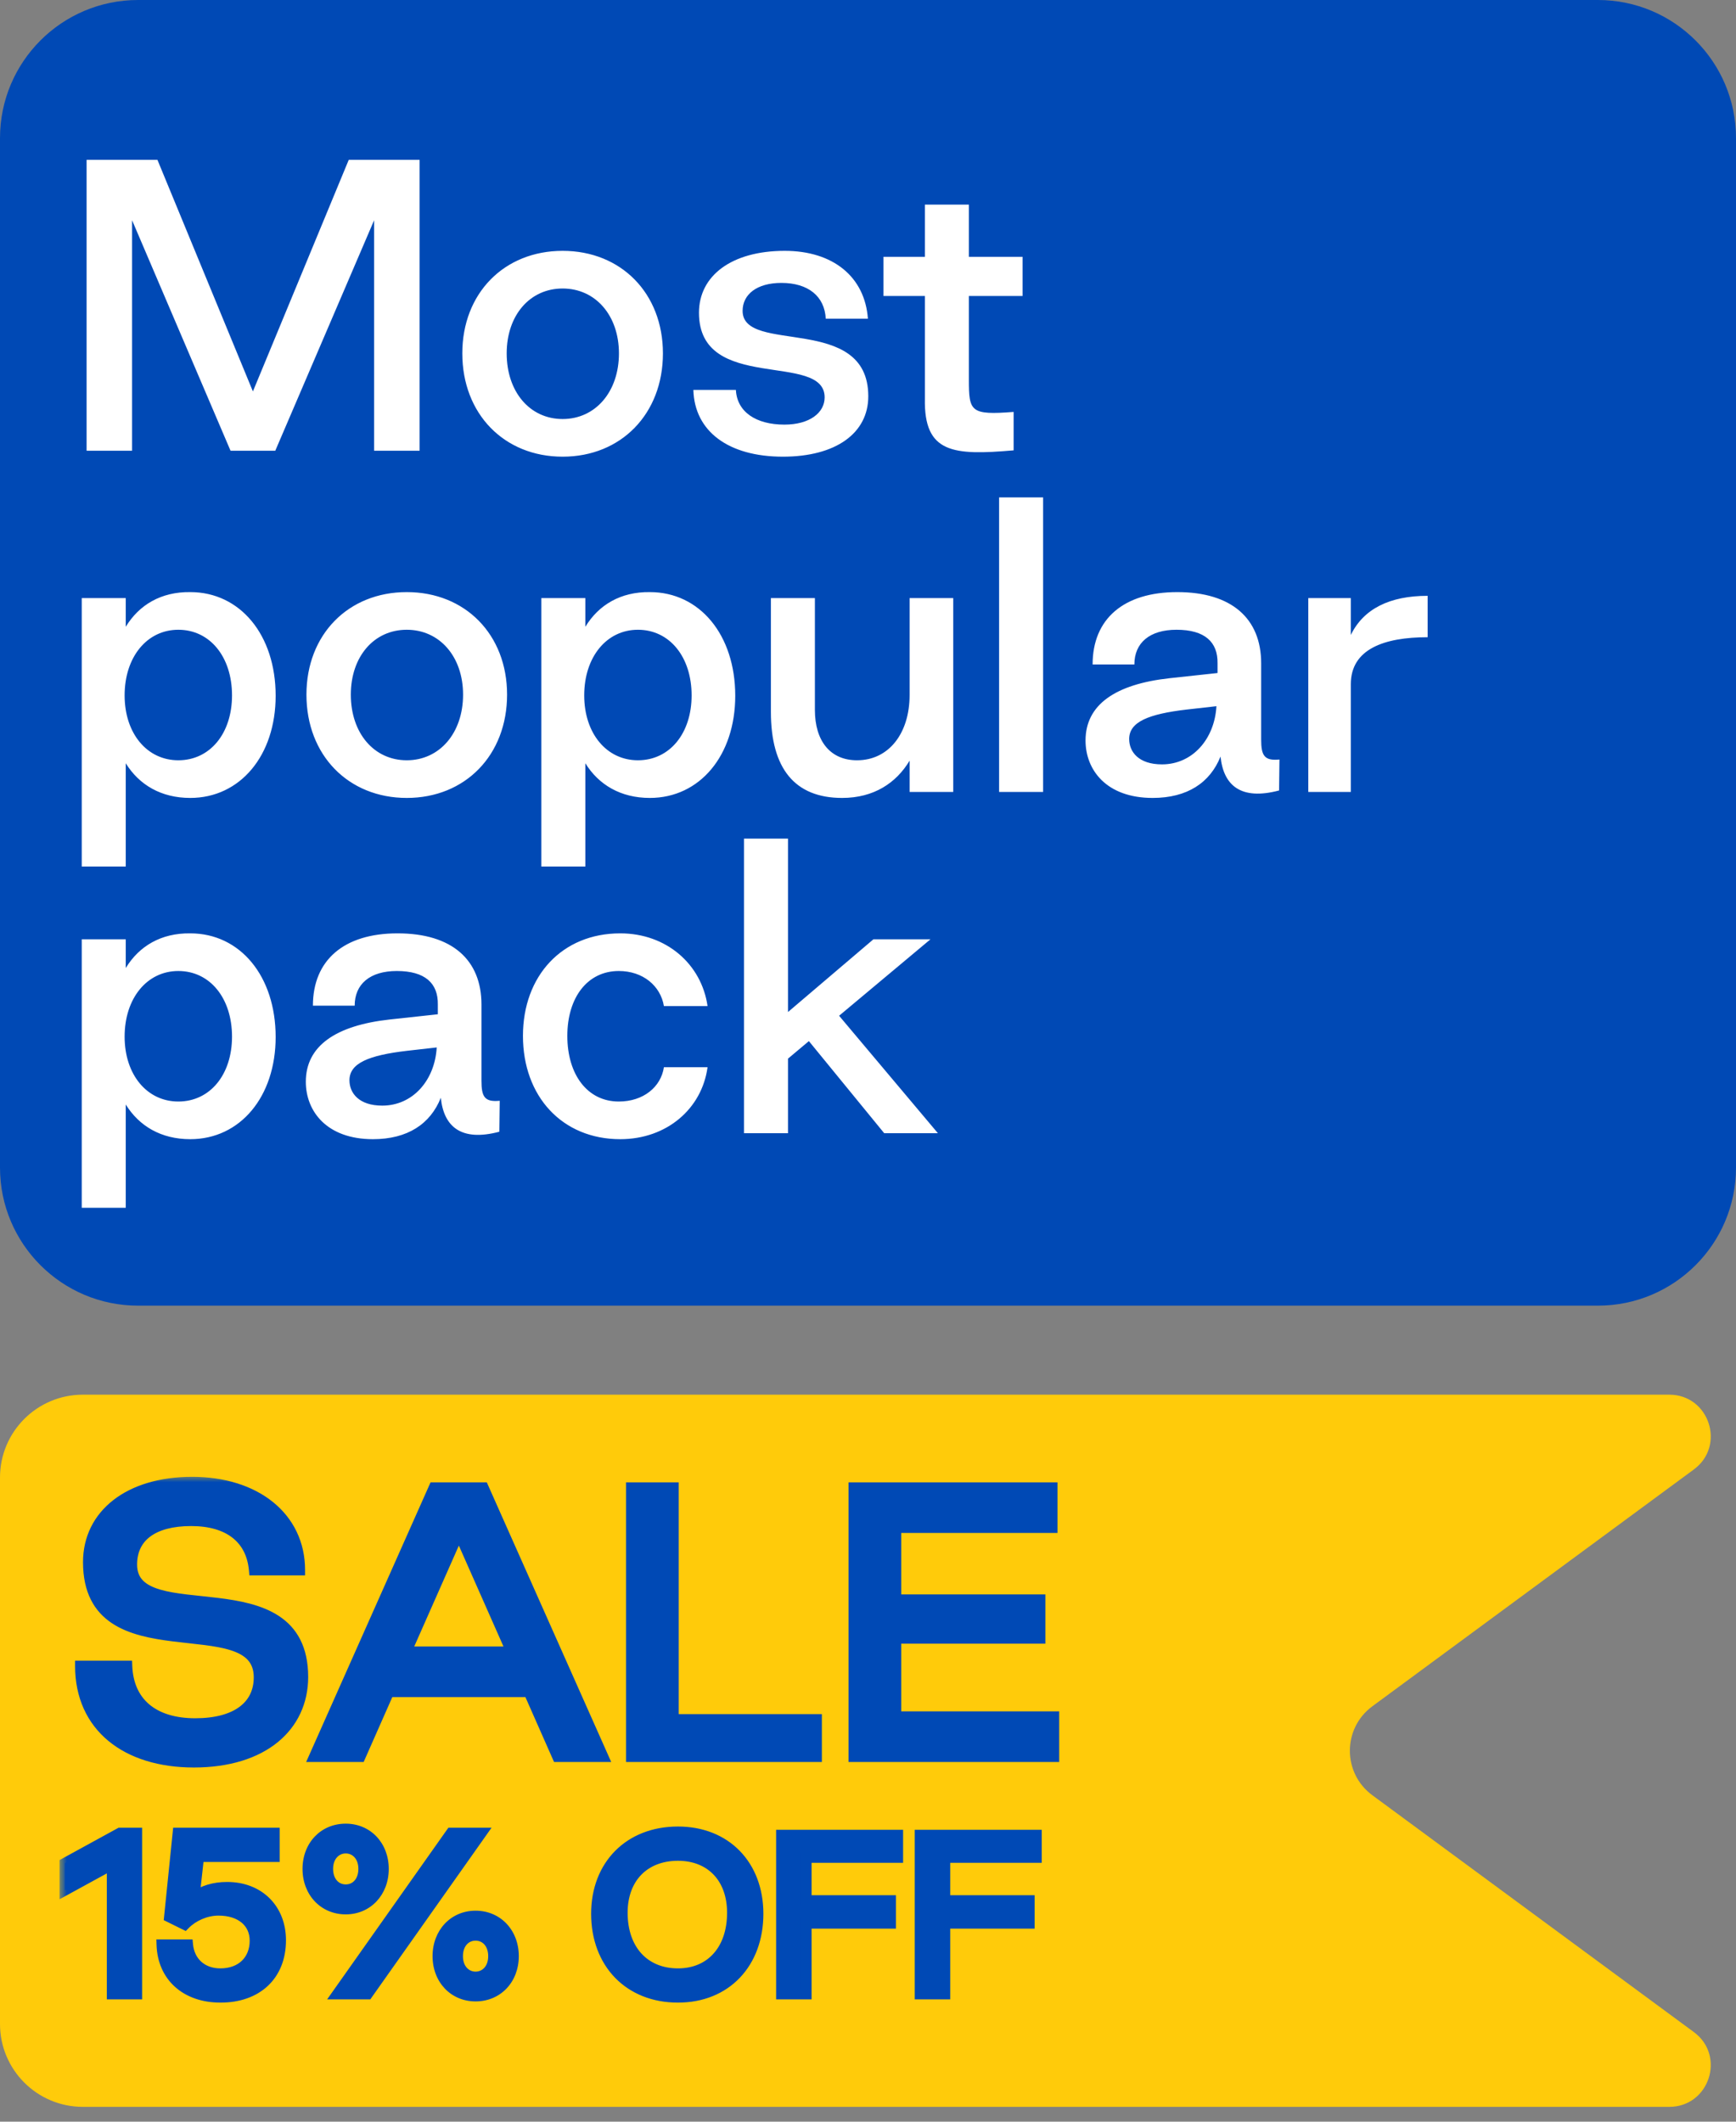 <svg xmlns="http://www.w3.org/2000/svg" fill="none" viewBox="0 0 117 143" height="143" width="117">
<rect x="0" y="0" width="117" height="143" fill="#808080" stroke="none"/>
<path fill="#0049B5" d="M0 9.308C0 4.167 4.167 0 9.308 0H107.692C112.833 0 117 4.167 117 9.308V78.692C117 83.832 112.833 88 107.692 88H9.308C4.167 88 0 83.832 0 78.692V9.308Z"></path>
<path fill="white" d="M5.836 30.378V10.774H10.611L17.045 26.382L23.504 10.774H28.279V30.378H25.213V14.846L18.553 30.378H15.537L8.902 14.846V30.378H5.836ZM37.919 30.78C33.973 30.78 31.158 27.89 31.158 23.818C31.158 19.772 33.973 16.907 37.919 16.907C41.864 16.907 44.679 19.772 44.679 23.818C44.679 27.89 41.864 30.78 37.919 30.78ZM37.919 28.242C40.13 28.242 41.714 26.407 41.714 23.818C41.714 21.255 40.13 19.445 37.919 19.445C35.707 19.445 34.149 21.255 34.149 23.818C34.149 26.407 35.707 28.242 37.919 28.242ZM52.763 30.78C49.094 30.78 46.807 29.071 46.731 26.281H49.596C49.672 27.764 50.954 28.619 52.864 28.619C54.573 28.619 55.578 27.814 55.578 26.784C55.578 23.668 47.108 26.533 47.108 21.079C47.108 18.591 49.295 16.907 52.889 16.907C56.156 16.907 58.292 18.666 58.493 21.481H55.653C55.578 19.973 54.472 19.068 52.663 19.068C51.004 19.068 50.049 19.847 50.049 20.953C50.049 23.919 58.519 21.104 58.519 26.709C58.519 29.197 56.332 30.78 52.763 30.78ZM68.315 30.353C64.244 30.705 62.258 30.554 62.334 26.859V19.948H59.544V17.309H62.334V13.79H65.299V17.309H68.918V19.948H65.299V25.578C65.299 27.739 65.4 27.99 68.315 27.764V30.353ZM5.509 58.404V40.309H8.475V42.244C9.379 40.761 10.862 39.882 12.823 39.907C16.19 39.907 18.578 42.797 18.578 46.894C18.578 50.915 16.19 53.78 12.823 53.78C10.862 53.78 9.379 52.9 8.475 51.443V58.404H5.509ZM12.018 51.242C14.155 51.242 15.637 49.432 15.637 46.869C15.637 44.28 14.155 42.445 12.018 42.445C9.907 42.445 8.399 44.28 8.399 46.869C8.399 49.432 9.907 51.242 12.018 51.242ZM27.414 53.78C23.468 53.78 20.653 50.89 20.653 46.818C20.653 42.772 23.468 39.907 27.414 39.907C31.36 39.907 34.175 42.772 34.175 46.818C34.175 50.89 31.36 53.78 27.414 53.78ZM27.414 51.242C29.626 51.242 31.209 49.407 31.209 46.818C31.209 44.255 29.626 42.445 27.414 42.445C25.202 42.445 23.644 44.255 23.644 46.818C23.644 49.407 25.202 51.242 27.414 51.242ZM36.484 58.404V40.309H39.45V42.244C40.354 40.761 41.837 39.882 43.797 39.907C47.165 39.907 49.553 42.797 49.553 46.894C49.553 50.915 47.165 53.78 43.797 53.78C41.837 53.78 40.354 52.9 39.45 51.443V58.404H36.484ZM42.993 51.242C45.13 51.242 46.612 49.432 46.612 46.869C46.612 44.28 45.13 42.445 42.993 42.445C40.882 42.445 39.374 44.28 39.374 46.869C39.374 49.432 40.882 51.242 42.993 51.242ZM64.245 40.309V53.378H61.304V51.267C60.4 52.775 58.892 53.78 56.755 53.78C53.563 53.78 51.955 51.795 51.955 47.974V40.309H54.921V47.849C54.921 49.935 55.951 51.242 57.761 51.242C59.897 51.242 61.304 49.432 61.304 46.843V40.309H64.245ZM67.336 53.378V33.523H70.302V53.378H67.336ZM77.685 53.78C74.568 53.78 73.161 51.895 73.161 49.91C73.161 47.497 75.171 46.115 78.816 45.712L82.058 45.361V44.707C82.083 43.275 81.203 42.445 79.293 42.445C77.484 42.445 76.453 43.325 76.453 44.783H73.638C73.638 41.716 75.725 39.907 79.344 39.907C83.013 39.907 84.998 41.691 84.998 44.707V49.834C84.998 50.915 85.199 51.292 86.23 51.191L86.205 53.277C83.641 53.956 82.46 52.951 82.259 50.99C81.555 52.75 80.022 53.78 77.685 53.78ZM78.313 51.518C80.374 51.518 81.857 49.809 81.983 47.597L79.972 47.824C77.408 48.125 76.102 48.653 76.102 49.809C76.102 50.664 76.73 51.518 78.313 51.518ZM88.174 53.378V40.309H91.04V42.797C91.894 41.038 93.653 40.158 96.217 40.158V42.948C93.276 42.948 91.04 43.752 91.04 46.115V53.378H88.174ZM5.509 81.404V63.309H8.475V65.244C9.379 63.761 10.862 62.882 12.823 62.907C16.19 62.907 18.578 65.797 18.578 69.894C18.578 73.915 16.19 76.78 12.823 76.78C10.862 76.78 9.379 75.9 8.475 74.443V81.404H5.509ZM12.018 74.242C14.155 74.242 15.637 72.432 15.637 69.869C15.637 67.28 14.155 65.445 12.018 65.445C9.907 65.445 8.399 67.28 8.399 69.869C8.399 72.432 9.907 74.242 12.018 74.242ZM25.135 76.78C22.019 76.78 20.611 74.895 20.611 72.91C20.611 70.497 22.622 69.115 26.266 68.713L29.508 68.361V67.707C29.533 66.275 28.654 65.445 26.744 65.445C24.934 65.445 23.904 66.325 23.904 67.783H21.089C21.089 64.716 23.175 62.907 26.794 62.907C30.463 62.907 32.449 64.691 32.449 67.707V72.834C32.449 73.915 32.65 74.292 33.68 74.191L33.655 76.277C31.092 76.956 29.91 75.951 29.709 73.99C29.006 75.75 27.473 76.78 25.135 76.78ZM25.764 74.518C27.824 74.518 29.307 72.809 29.433 70.597L27.422 70.824C24.859 71.125 23.552 71.653 23.552 72.809C23.552 73.664 24.18 74.518 25.764 74.518ZM41.804 76.78C37.884 76.78 35.245 73.89 35.245 69.818C35.245 65.772 37.884 62.907 41.804 62.907C44.921 62.907 47.283 64.993 47.686 67.808H44.745C44.519 66.451 43.338 65.445 41.704 65.445C39.593 65.445 38.236 67.23 38.236 69.818C38.236 72.432 39.593 74.242 41.704 74.242C43.363 74.242 44.544 73.261 44.745 71.93H47.686C47.309 74.719 44.946 76.78 41.804 76.78ZM50.143 76.378V56.523H53.108V68.21L58.864 63.309H62.709L56.552 68.461L63.212 76.378H59.593L54.516 70.17L53.108 71.351V76.378H50.143Z"></path>
<path fill="#FFCB0A" d="M0 99.585C0 96.501 2.5 94 5.585 94H112.501C115.197 94 116.328 97.442 114.158 99.041L92.492 115.002C90.472 116.49 90.472 119.51 92.492 120.998L114.158 136.959C116.328 138.558 115.197 142 112.501 142H5.585C2.501 142 0 139.5 0 136.415V99.585Z"></path>
<mask fill="black" height="36" width="68" y="99.398" x="4" maskUnits="userSpaceOnUse" id="path-4-outside-1_4707_16365">
<rect height="36" width="68" y="99.398" x="4" fill="white"></rect>
<path d="M13.066 118.77C8.51 118.77 5.418 116.375 5.418 112.284H8.556C8.649 114.725 10.3 116.166 13.159 116.166C15.926 116.166 17.46 114.981 17.46 113.051C17.46 108.192 5.953 113.098 5.953 105.287C5.953 102.079 8.696 99.893 12.95 99.893C17.204 99.893 20.203 102.241 20.203 105.821H17.135C16.949 103.729 15.461 102.497 12.88 102.497C10.3 102.497 8.882 103.59 8.882 105.449C8.882 110.029 20.412 105.287 20.412 113.028C20.412 116.352 17.739 118.77 13.066 118.77ZM21.184 118.398L29.251 100.265H32.575L40.642 118.398H37.574L35.644 114.028H26.206L24.276 118.398H21.184ZM27.368 111.331H34.482L30.925 103.287L27.368 111.331ZM42.55 118.398V100.265H45.386V115.887H55.033V118.398H42.55ZM57.545 118.398V100.265H70.912V102.962H60.381V107.821H70.098V110.424H60.381V115.701H71.028V118.398H57.545ZM7.558 134.398V125.661L4.371 127.406V125.579L8.08 123.546H9.22V134.398H7.558ZM14.864 134.618C12.529 134.618 10.976 133.217 10.908 131.074H12.652C12.762 132.241 13.614 133.024 14.85 133.024C16.279 133.024 17.186 132.118 17.186 130.799C17.186 129.576 16.238 128.752 14.727 128.752C13.875 128.752 13.01 129.137 12.446 129.714L11.416 129.205L11.993 123.546H18.491V125.139H13.394L13.092 127.859C13.655 127.447 14.397 127.2 15.304 127.2C17.474 127.2 18.916 128.683 18.916 130.771C18.916 133.162 17.296 134.618 14.864 134.618ZM23.302 128.67C21.832 128.67 20.747 127.53 20.747 125.963C20.747 124.397 21.832 123.271 23.302 123.271C24.758 123.271 25.843 124.397 25.843 125.963C25.843 127.53 24.758 128.67 23.302 128.67ZM24.771 134.398H22.738L30.404 123.546H32.437L24.771 134.398ZM23.302 127.365C24.002 127.365 24.51 126.801 24.51 125.963C24.51 125.139 24.002 124.562 23.302 124.562C22.601 124.562 22.093 125.139 22.093 125.963C22.093 126.801 22.601 127.365 23.302 127.365ZM32.052 134.535C30.596 134.535 29.511 133.409 29.511 131.843C29.511 130.277 30.596 129.137 32.052 129.137C33.522 129.137 34.607 130.277 34.607 131.843C34.607 133.409 33.522 134.535 32.052 134.535ZM32.052 133.244C32.752 133.244 33.261 132.667 33.261 131.843C33.261 131.005 32.752 130.442 32.052 130.442C31.351 130.442 30.843 131.005 30.843 131.843C30.843 132.667 31.351 133.244 32.052 133.244ZM45.692 134.618C42.409 134.618 40.198 132.324 40.198 128.986C40.198 125.716 42.409 123.463 45.692 123.463C48.92 123.463 51.091 125.716 51.091 128.986C51.091 132.324 48.92 134.618 45.692 134.618ZM45.692 133.024C47.904 133.024 49.36 131.417 49.36 128.917C49.36 126.568 47.904 125.057 45.692 125.057C43.426 125.057 41.942 126.568 41.942 128.917C41.942 131.417 43.426 133.024 45.692 133.024ZM52.664 134.398V123.683H60.508V125.194H54.34V128.093H60.027V129.631H54.34V134.398H52.664ZM62.008 134.398V123.683H69.852V125.194H63.684V128.093H69.371V129.631H63.684V134.398H62.008Z"></path>
</mask>
<path fill="#0049B5" d="M13.066 118.77C8.51 118.77 5.418 116.375 5.418 112.284H8.556C8.649 114.725 10.3 116.166 13.159 116.166C15.926 116.166 17.46 114.981 17.46 113.051C17.46 108.192 5.953 113.098 5.953 105.287C5.953 102.079 8.696 99.893 12.95 99.893C17.204 99.893 20.203 102.241 20.203 105.821H17.135C16.949 103.729 15.461 102.497 12.88 102.497C10.3 102.497 8.882 103.59 8.882 105.449C8.882 110.029 20.412 105.287 20.412 113.028C20.412 116.352 17.739 118.77 13.066 118.77ZM21.184 118.398L29.251 100.265H32.575L40.642 118.398H37.574L35.644 114.028H26.206L24.276 118.398H21.184ZM27.368 111.331H34.482L30.925 103.287L27.368 111.331ZM42.55 118.398V100.265H45.386V115.887H55.033V118.398H42.55ZM57.545 118.398V100.265H70.912V102.962H60.381V107.821H70.098V110.424H60.381V115.701H71.028V118.398H57.545ZM7.558 134.398V125.661L4.371 127.406V125.579L8.08 123.546H9.22V134.398H7.558ZM14.864 134.618C12.529 134.618 10.976 133.217 10.908 131.074H12.652C12.762 132.241 13.614 133.024 14.85 133.024C16.279 133.024 17.186 132.118 17.186 130.799C17.186 129.576 16.238 128.752 14.727 128.752C13.875 128.752 13.01 129.137 12.446 129.714L11.416 129.205L11.993 123.546H18.491V125.139H13.394L13.092 127.859C13.655 127.447 14.397 127.2 15.304 127.2C17.474 127.2 18.916 128.683 18.916 130.771C18.916 133.162 17.296 134.618 14.864 134.618ZM23.302 128.67C21.832 128.67 20.747 127.53 20.747 125.963C20.747 124.397 21.832 123.271 23.302 123.271C24.758 123.271 25.843 124.397 25.843 125.963C25.843 127.53 24.758 128.67 23.302 128.67ZM24.771 134.398H22.738L30.404 123.546H32.437L24.771 134.398ZM23.302 127.365C24.002 127.365 24.51 126.801 24.51 125.963C24.51 125.139 24.002 124.562 23.302 124.562C22.601 124.562 22.093 125.139 22.093 125.963C22.093 126.801 22.601 127.365 23.302 127.365ZM32.052 134.535C30.596 134.535 29.511 133.409 29.511 131.843C29.511 130.277 30.596 129.137 32.052 129.137C33.522 129.137 34.607 130.277 34.607 131.843C34.607 133.409 33.522 134.535 32.052 134.535ZM32.052 133.244C32.752 133.244 33.261 132.667 33.261 131.843C33.261 131.005 32.752 130.442 32.052 130.442C31.351 130.442 30.843 131.005 30.843 131.843C30.843 132.667 31.351 133.244 32.052 133.244ZM45.692 134.618C42.409 134.618 40.198 132.324 40.198 128.986C40.198 125.716 42.409 123.463 45.692 123.463C48.92 123.463 51.091 125.716 51.091 128.986C51.091 132.324 48.92 134.618 45.692 134.618ZM45.692 133.024C47.904 133.024 49.36 131.417 49.36 128.917C49.36 126.568 47.904 125.057 45.692 125.057C43.426 125.057 41.942 126.568 41.942 128.917C41.942 131.417 43.426 133.024 45.692 133.024ZM52.664 134.398V123.683H60.508V125.194H54.34V128.093H60.027V129.631H54.34V134.398H52.664ZM62.008 134.398V123.683H69.852V125.194H63.684V128.093H69.371V129.631H63.684V134.398H62.008Z"></path>
<path mask="url(#path-4-outside-1_4707_16365)" fill="#0049B5" d="M5.418 112.284V111.926H5.06V112.284H5.418ZM8.556 112.284L8.914 112.27L8.901 111.926H8.556V112.284ZM20.203 105.821V106.179H20.561V105.821H20.203ZM17.135 105.821L16.778 105.853L16.807 106.179H17.135V105.821ZM13.066 118.77V118.412C10.847 118.412 9.023 117.829 7.761 116.786C6.507 115.749 5.776 114.232 5.776 112.284H5.418H5.06C5.06 114.428 5.875 116.154 7.306 117.337C8.729 118.514 10.729 119.128 13.066 119.128V118.77ZM5.418 112.284V112.642H8.556V112.284V111.926H5.418V112.284ZM8.556 112.284L8.199 112.298C8.249 113.6 8.718 114.671 9.589 115.413C10.454 116.149 11.673 116.524 13.159 116.524V116.166V115.809C11.787 115.809 10.751 115.463 10.052 114.868C9.36 114.279 8.957 113.409 8.914 112.27L8.556 112.284ZM13.159 116.166V116.524C14.587 116.524 15.747 116.219 16.559 115.62C17.386 115.011 17.818 114.122 17.818 113.051H17.46H17.102C17.102 113.909 16.767 114.578 16.135 115.044C15.489 115.521 14.498 115.809 13.159 115.809V116.166ZM17.46 113.051H17.818C17.818 112.366 17.612 111.822 17.23 111.402C16.857 110.992 16.341 110.729 15.771 110.546C14.65 110.187 13.149 110.095 11.751 109.921C10.312 109.742 8.95 109.477 7.948 108.814C6.981 108.173 6.31 107.133 6.31 105.287H5.953H5.595C5.595 107.345 6.363 108.622 7.553 109.41C8.709 110.175 10.224 110.452 11.662 110.631C13.14 110.815 14.517 110.895 15.553 111.227C16.062 111.39 16.445 111.602 16.701 111.883C16.948 112.156 17.102 112.521 17.102 113.051H17.46ZM5.953 105.287H6.31C6.31 103.795 6.944 102.55 8.076 101.669C9.215 100.783 10.881 100.251 12.95 100.251V99.893V99.536C10.765 99.536 8.932 100.097 7.636 101.105C6.333 102.119 5.595 103.57 5.595 105.287H5.953ZM12.95 99.893V100.251C15.014 100.251 16.743 100.821 17.947 101.793C19.146 102.76 19.846 104.14 19.846 105.821H20.203H20.561C20.561 103.922 19.761 102.338 18.397 101.236C17.038 100.14 15.14 99.536 12.95 99.536V99.893ZM20.203 105.821V105.464H17.135V105.821V106.179H20.203V105.821ZM17.135 105.821L17.491 105.79C17.39 104.661 16.933 103.734 16.128 103.094C15.328 102.46 14.224 102.139 12.88 102.139V102.497V102.855C14.117 102.855 15.047 103.15 15.683 103.655C16.313 104.154 16.693 104.889 16.778 105.853L17.135 105.821ZM12.88 102.497V102.139C11.547 102.139 10.461 102.421 9.699 102.989C8.923 103.569 8.524 104.418 8.524 105.449H8.882H9.24C9.24 104.621 9.549 103.994 10.127 103.562C10.72 103.12 11.634 102.855 12.88 102.855V102.497ZM8.882 105.449H8.524C8.524 106.106 8.735 106.625 9.121 107.022C9.497 107.408 10.014 107.651 10.582 107.82C11.701 108.151 13.203 108.236 14.604 108.408C16.044 108.585 17.409 108.855 18.413 109.52C19.384 110.163 20.055 111.2 20.055 113.028H20.412H20.77C20.77 110.985 19.999 109.712 18.808 108.924C17.651 108.157 16.134 107.875 14.691 107.698C13.208 107.516 11.828 107.443 10.785 107.134C10.273 106.982 9.888 106.784 9.634 106.523C9.389 106.272 9.24 105.938 9.24 105.449H8.882ZM20.412 113.028H20.055C20.055 114.586 19.432 115.919 18.266 116.868C17.093 117.823 15.344 118.412 13.066 118.412V118.77V119.128C15.461 119.128 17.385 118.508 18.718 117.423C20.056 116.333 20.77 114.794 20.77 113.028H20.412ZM21.184 118.398L20.858 118.253L20.634 118.756H21.184V118.398ZM29.251 100.265V99.908H29.019L28.924 100.12L29.251 100.265ZM32.575 100.265L32.902 100.12L32.808 99.908H32.575V100.265ZM40.642 118.398V118.756H41.193L40.969 118.253L40.642 118.398ZM37.574 118.398L37.246 118.542L37.341 118.756H37.574V118.398ZM35.644 114.028L35.971 113.883L35.877 113.67H35.644V114.028ZM26.206 114.028V113.67H25.973L25.879 113.883L26.206 114.028ZM24.276 118.398V118.756H24.509L24.604 118.542L24.276 118.398ZM27.368 111.331L27.041 111.186L26.819 111.688H27.368V111.331ZM34.482 111.331V111.688H35.031L34.809 111.186L34.482 111.331ZM30.925 103.287L31.252 103.143L30.925 102.403L30.598 103.143L30.925 103.287ZM21.184 118.398L21.511 118.543L29.578 100.411L29.251 100.265L28.924 100.12L20.858 118.253L21.184 118.398ZM29.251 100.265V100.623H32.575V100.265V99.908H29.251V100.265ZM32.575 100.265L32.249 100.411L40.316 118.543L40.642 118.398L40.969 118.253L32.902 100.12L32.575 100.265ZM40.642 118.398V118.04H37.574V118.398V118.756H40.642V118.398ZM37.574 118.398L37.901 118.254L35.971 113.883L35.644 114.028L35.317 114.172L37.246 118.542L37.574 118.398ZM35.644 114.028V113.67H26.206V114.028V114.385H35.644V114.028ZM26.206 114.028L25.879 113.883L23.949 118.254L24.276 118.398L24.604 118.542L26.533 114.172L26.206 114.028ZM24.276 118.398V118.04H21.184V118.398V118.756H24.276V118.398ZM27.368 111.331V111.688H34.482V111.331V110.973H27.368V111.331ZM34.482 111.331L34.809 111.186L31.252 103.143L30.925 103.287L30.598 103.432L34.155 111.475L34.482 111.331ZM30.925 103.287L30.598 103.143L27.041 111.186L27.368 111.331L27.695 111.475L31.252 103.432L30.925 103.287ZM42.55 118.398H42.192V118.756H42.55V118.398ZM42.55 100.265V99.908H42.192V100.265H42.55ZM45.386 100.265H45.743V99.908H45.386V100.265ZM45.386 115.887H45.028V116.245H45.386V115.887ZM55.033 115.887H55.391V115.53H55.033V115.887ZM55.033 118.398V118.756H55.391V118.398H55.033ZM42.55 118.398H42.907V100.265H42.55H42.192V118.398H42.55ZM42.55 100.265V100.623H45.386V100.265V99.908H42.55V100.265ZM45.386 100.265H45.028V115.887H45.386H45.743V100.265H45.386ZM45.386 115.887V116.245H55.033V115.887V115.53H45.386V115.887ZM55.033 115.887H54.676V118.398H55.033H55.391V115.887H55.033ZM55.033 118.398V118.04H42.55V118.398V118.756H55.033V118.398ZM57.545 118.398H57.187V118.756H57.545V118.398ZM57.545 100.265V99.908H57.187V100.265H57.545ZM70.912 100.265H71.27V99.908H70.912V100.265ZM70.912 102.962V103.32H71.27V102.962H70.912ZM60.381 102.962V102.604H60.023V102.962H60.381ZM60.381 107.821H60.023V108.178H60.381V107.821ZM70.098 107.821H70.456V107.463H70.098V107.821ZM70.098 110.424V110.782H70.456V110.424H70.098ZM60.381 110.424V110.067H60.023V110.424H60.381ZM60.381 115.701H60.023V116.059H60.381V115.701ZM71.028 115.701H71.386V115.344H71.028V115.701ZM71.028 118.398V118.756H71.386V118.398H71.028ZM57.545 118.398H57.903V100.265H57.545H57.187V118.398H57.545ZM57.545 100.265V100.623H70.912V100.265V99.908H57.545V100.265ZM70.912 100.265H70.554V102.962H70.912H71.27V100.265H70.912ZM70.912 102.962V102.604H60.381V102.962V103.32H70.912V102.962ZM60.381 102.962H60.023V107.821H60.381H60.739V102.962H60.381ZM60.381 107.821V108.178H70.098V107.821V107.463H60.381V107.821ZM70.098 107.821H69.741V110.424H70.098H70.456V107.821H70.098ZM70.098 110.424V110.067H60.381V110.424V110.782H70.098V110.424ZM60.381 110.424H60.023V115.701H60.381H60.739V110.424H60.381ZM60.381 115.701V116.059H71.028V115.701V115.344H60.381V115.701ZM71.028 115.701H70.671V118.398H71.028H71.386V115.701H71.028ZM71.028 118.398V118.04H57.545V118.398V118.756H71.028V118.398ZM7.558 134.398H7.2V134.756H7.558V134.398ZM7.558 125.661H7.915V125.058L7.386 125.348L7.558 125.661ZM4.371 127.406H4.013V128.009L4.543 127.72L4.371 127.406ZM4.371 125.579L4.199 125.265L4.013 125.367V125.579H4.371ZM8.08 123.546V123.188H7.988L7.908 123.232L8.08 123.546ZM9.22 123.546H9.578V123.188H9.22V123.546ZM9.22 134.398V134.756H9.578V134.398H9.22ZM7.558 134.398H7.915V125.661H7.558H7.2V134.398H7.558ZM7.558 125.661L7.386 125.348L4.199 127.092L4.371 127.406L4.543 127.72L7.73 125.975L7.558 125.661ZM4.371 127.406H4.729V125.579H4.371H4.013V127.406H4.371ZM4.371 125.579L4.543 125.892L8.252 123.859L8.08 123.546L7.908 123.232L4.199 125.265L4.371 125.579ZM8.08 123.546V123.903H9.22V123.546V123.188H8.08V123.546ZM9.22 123.546H8.862V134.398H9.22H9.578V123.546H9.22ZM9.22 134.398V134.04H7.558V134.398V134.756H9.22V134.398ZM10.908 131.074V130.716H10.539L10.55 131.085L10.908 131.074ZM12.652 131.074L13.008 131.04L12.978 130.716H12.652V131.074ZM12.446 129.714L12.288 130.034L12.521 130.149L12.702 129.963L12.446 129.714ZM11.416 129.205L11.06 129.169L11.035 129.416L11.258 129.526L11.416 129.205ZM11.993 123.546V123.188H11.67L11.637 123.51L11.993 123.546ZM18.491 123.546H18.848V123.188H18.491V123.546ZM18.491 125.139V125.497H18.848V125.139H18.491ZM13.394 125.139V124.782H13.074L13.039 125.1L13.394 125.139ZM13.092 127.859L12.736 127.82L12.647 128.628L13.303 128.148L13.092 127.859ZM14.864 134.618V134.26C13.768 134.26 12.886 133.932 12.275 133.383C11.666 132.836 11.297 132.046 11.265 131.062L10.908 131.074L10.55 131.085C10.588 132.244 11.029 133.226 11.797 133.915C12.563 134.603 13.625 134.975 14.864 134.975V134.618ZM10.908 131.074V131.431H12.652V131.074V130.716H10.908V131.074ZM12.652 131.074L12.296 131.107C12.359 131.771 12.636 132.346 13.09 132.753C13.545 133.161 14.155 133.382 14.85 133.382V133.024V132.667C14.309 132.667 13.876 132.496 13.568 132.22C13.26 131.945 13.056 131.543 13.008 131.04L12.652 131.074ZM14.85 133.024V133.382C15.641 133.382 16.32 133.13 16.802 132.663C17.286 132.196 17.543 131.543 17.543 130.799H17.186H16.828C16.828 131.374 16.632 131.833 16.305 132.149C15.977 132.466 15.488 132.667 14.85 132.667V133.024ZM17.186 130.799H17.543C17.543 130.088 17.264 129.474 16.753 129.044C16.248 128.618 15.545 128.394 14.727 128.394V128.752V129.11C15.42 129.11 15.946 129.299 16.292 129.59C16.633 129.878 16.828 130.287 16.828 130.799H17.186ZM14.727 128.752V128.394C13.776 128.394 12.819 128.82 12.19 129.464L12.446 129.714L12.702 129.963C13.2 129.453 13.974 129.11 14.727 129.11V128.752ZM12.446 129.714L12.605 129.393L11.574 128.885L11.416 129.205L11.258 129.526L12.288 130.034L12.446 129.714ZM11.416 129.205L11.772 129.242L12.349 123.582L11.993 123.546L11.637 123.51L11.06 129.169L11.416 129.205ZM11.993 123.546V123.903H18.491V123.546V123.188H11.993V123.546ZM18.491 123.546H18.133V125.139H18.491H18.848V123.546H18.491ZM18.491 125.139V124.782H13.394V125.139V125.497H18.491V125.139ZM13.394 125.139L13.039 125.1L12.736 127.82L13.092 127.859L13.447 127.899L13.75 125.179L13.394 125.139ZM13.092 127.859L13.303 128.148C13.798 127.786 14.464 127.557 15.304 127.557V127.2V126.842C14.33 126.842 13.512 127.108 12.881 127.571L13.092 127.859ZM15.304 127.2V127.557C16.305 127.557 17.114 127.898 17.671 128.456C18.229 129.013 18.559 129.812 18.559 130.771H18.916H19.274C19.274 129.643 18.883 128.656 18.177 127.95C17.47 127.243 16.473 126.842 15.304 126.842V127.2ZM18.916 130.771H18.559C18.559 131.882 18.184 132.744 17.558 133.33C16.928 133.918 16.009 134.26 14.864 134.26V134.618V134.975C16.15 134.975 17.258 134.589 18.046 133.852C18.838 133.112 19.274 132.051 19.274 130.771H18.916ZM24.771 134.398V134.756H24.957L25.064 134.604L24.771 134.398ZM22.738 134.398L22.446 134.192L22.048 134.756H22.738V134.398ZM30.404 123.546V123.188H30.218L30.111 123.339L30.404 123.546ZM32.437 123.546L32.729 123.752L33.127 123.188H32.437V123.546ZM23.302 128.67V128.312C22.047 128.312 21.104 127.351 21.104 125.963H20.747H20.389C20.389 127.708 21.616 129.027 23.302 129.027V128.67ZM20.747 125.963H21.104C21.104 124.579 22.045 123.629 23.302 123.629V123.271V122.913C21.618 122.913 20.389 124.216 20.389 125.963H20.747ZM23.302 123.271V123.629C24.543 123.629 25.485 124.577 25.485 125.963H25.843H26.201C26.201 124.218 24.972 122.913 23.302 122.913V123.271ZM25.843 125.963H25.485C25.485 127.352 24.541 128.312 23.302 128.312V128.67V129.027C24.975 129.027 26.201 127.707 26.201 125.963H25.843ZM24.771 134.398V134.04H22.738V134.398V134.756H24.771V134.398ZM22.738 134.398L23.03 134.604L30.696 123.752L30.404 123.546L30.111 123.339L22.446 134.192L22.738 134.398ZM30.404 123.546V123.903H32.437V123.546V123.188H30.404V123.546ZM32.437 123.546L32.144 123.339L24.479 134.192L24.771 134.398L25.064 134.604L32.729 123.752L32.437 123.546ZM23.302 127.365V127.722C23.754 127.722 24.154 127.538 24.438 127.214C24.719 126.892 24.868 126.454 24.868 125.963H24.51H24.153C24.153 126.311 24.048 126.573 23.899 126.743C23.754 126.91 23.55 127.007 23.302 127.007V127.365ZM24.51 125.963H24.868C24.868 124.991 24.245 124.205 23.302 124.205V124.562V124.92C23.759 124.92 24.153 125.288 24.153 125.963H24.51ZM23.302 124.562V124.205C22.358 124.205 21.735 124.991 21.735 125.963H22.093H22.45C22.45 125.288 22.844 124.92 23.302 124.92V124.562ZM22.093 125.963H21.735C21.735 126.454 21.884 126.892 22.165 127.214C22.449 127.538 22.849 127.722 23.302 127.722V127.365V127.007C23.053 127.007 22.849 126.91 22.704 126.743C22.555 126.573 22.45 126.311 22.45 125.963H22.093ZM32.052 134.535V134.178C30.811 134.178 29.868 133.229 29.868 131.843H29.511H29.153C29.153 133.589 30.381 134.893 32.052 134.893V134.535ZM29.511 131.843H29.868C29.868 130.454 30.813 129.494 32.052 129.494V129.137V128.779C30.379 128.779 29.153 130.099 29.153 131.843H29.511ZM32.052 129.137V129.494C33.306 129.494 34.249 130.456 34.249 131.843H34.607H34.965C34.965 130.098 33.738 128.779 32.052 128.779V129.137ZM34.607 131.843H34.249C34.249 133.228 33.308 134.178 32.052 134.178V134.535V134.893C33.735 134.893 34.965 133.59 34.965 131.843H34.607ZM32.052 133.244V133.602C32.996 133.602 33.618 132.815 33.618 131.843H33.261H32.903C32.903 132.519 32.509 132.886 32.052 132.886V133.244ZM33.261 131.843H33.618C33.618 131.352 33.469 130.914 33.188 130.593C32.905 130.268 32.504 130.084 32.052 130.084V130.442V130.799C32.3 130.799 32.504 130.897 32.65 131.063C32.798 131.233 32.903 131.495 32.903 131.843H33.261ZM32.052 130.442V130.084C31.6 130.084 31.199 130.268 30.916 130.593C30.635 130.914 30.485 131.352 30.485 131.843H30.843H31.201C31.201 131.495 31.305 131.233 31.454 131.063C31.6 130.897 31.803 130.799 32.052 130.799V130.442ZM30.843 131.843H30.485C30.485 132.815 31.108 133.602 32.052 133.602V133.244V132.886C31.595 132.886 31.201 132.519 31.201 131.843H30.843ZM45.692 134.618V134.26C44.137 134.26 42.859 133.719 41.97 132.804C41.08 131.889 40.555 130.574 40.555 128.986H40.198H39.84C39.84 130.735 40.421 132.237 41.457 133.303C42.495 134.37 43.965 134.975 45.692 134.975V134.618ZM40.198 128.986H40.555C40.555 127.433 41.079 126.147 41.968 125.25C42.856 124.354 44.135 123.821 45.692 123.821V123.463V123.106C43.967 123.106 42.498 123.699 41.46 124.747C40.422 125.794 39.84 127.269 39.84 128.986H40.198ZM45.692 123.463V123.821C47.22 123.821 48.474 124.352 49.346 125.248C50.219 126.144 50.733 127.431 50.733 128.986H51.091H51.449C51.449 127.271 50.878 125.796 49.858 124.749C48.838 123.701 47.392 123.106 45.692 123.106V123.463ZM51.091 128.986H50.733C50.733 130.576 50.217 131.892 49.344 132.806C48.471 133.72 47.218 134.26 45.692 134.26V134.618V134.975C47.395 134.975 48.841 134.369 49.861 133.3C50.879 132.234 51.449 130.733 51.449 128.986H51.091ZM45.692 133.024V133.382C46.89 133.382 47.907 132.944 48.622 132.147C49.333 131.354 49.718 130.235 49.718 128.917H49.36H49.002C49.002 130.099 48.659 131.034 48.089 131.669C47.523 132.301 46.707 132.667 45.692 132.667V133.024ZM49.36 128.917H49.718C49.718 127.668 49.33 126.609 48.614 125.859C47.898 125.108 46.883 124.699 45.692 124.699V125.057V125.415C46.714 125.415 47.533 125.761 48.097 126.353C48.663 126.946 49.002 127.817 49.002 128.917H49.36ZM45.692 125.057V124.699C44.477 124.699 43.442 125.106 42.711 125.856C41.981 126.606 41.584 127.666 41.584 128.917H41.942H42.3C42.3 127.819 42.645 126.949 43.223 126.356C43.801 125.763 44.641 125.415 45.692 125.415V125.057ZM41.942 128.917H41.584C41.584 130.237 41.977 131.356 42.703 132.15C43.433 132.946 44.47 133.382 45.692 133.382V133.024V132.667C44.648 132.667 43.81 132.299 43.231 131.667C42.649 131.031 42.3 130.097 42.3 128.917H41.942ZM52.664 134.398H52.307V134.756H52.664V134.398ZM52.664 123.683V123.326H52.307V123.683H52.664ZM60.508 123.683H60.866V123.326H60.508V123.683ZM60.508 125.194V125.552H60.866V125.194H60.508ZM54.34 125.194V124.837H53.983V125.194H54.34ZM54.34 128.093H53.983V128.45H54.34V128.093ZM60.027 128.093H60.385V127.735H60.027V128.093ZM60.027 129.631V129.989H60.385V129.631H60.027ZM54.34 129.631V129.274H53.983V129.631H54.34ZM54.34 134.398V134.756H54.698V134.398H54.34ZM52.664 134.398H53.022V123.683H52.664H52.307V134.398H52.664ZM52.664 123.683V124.041H60.508V123.683V123.326H52.664V123.683ZM60.508 123.683H60.15V125.194H60.508H60.866V123.683H60.508ZM60.508 125.194V124.837H54.34V125.194V125.552H60.508V125.194ZM54.34 125.194H53.983V128.093H54.34H54.698V125.194H54.34ZM54.34 128.093V128.45H60.027V128.093V127.735H54.34V128.093ZM60.027 128.093H59.67V129.631H60.027H60.385V128.093H60.027ZM60.027 129.631V129.274H54.34V129.631V129.989H60.027V129.631ZM54.34 129.631H53.983V134.398H54.34H54.698V129.631H54.34ZM54.34 134.398V134.04H52.664V134.398V134.756H54.34V134.398ZM62.008 134.398H61.65V134.756H62.008V134.398ZM62.008 123.683V123.326H61.65V123.683H62.008ZM69.852 123.683H70.209V123.326H69.852V123.683ZM69.852 125.194V125.552H70.209V125.194H69.852ZM63.684 125.194V124.837H63.326V125.194H63.684ZM63.684 128.093H63.326V128.45H63.684V128.093ZM69.371 128.093H69.729V127.735H69.371V128.093ZM69.371 129.631V129.989H69.729V129.631H69.371ZM63.684 129.631V129.274H63.326V129.631H63.684ZM63.684 134.398V134.756H64.042V134.398H63.684ZM62.008 134.398H62.366V123.683H62.008H61.65V134.398H62.008ZM62.008 123.683V124.041H69.852V123.683V123.326H62.008V123.683ZM69.852 123.683H69.494V125.194H69.852H70.209V123.683H69.852ZM69.852 125.194V124.837H63.684V125.194V125.552H69.852V125.194ZM63.684 125.194H63.326V128.093H63.684H64.042V125.194H63.684ZM63.684 128.093V128.45H69.371V128.093V127.735H63.684V128.093ZM69.371 128.093H69.013V129.631H69.371H69.729V128.093H69.371ZM69.371 129.631V129.274H63.684V129.631V129.989H69.371V129.631ZM63.684 129.631H63.326V134.398H63.684H64.042V129.631H63.684ZM63.684 134.398V134.04H62.008V134.398V134.756H63.684V134.398Z"></path>
</svg>

